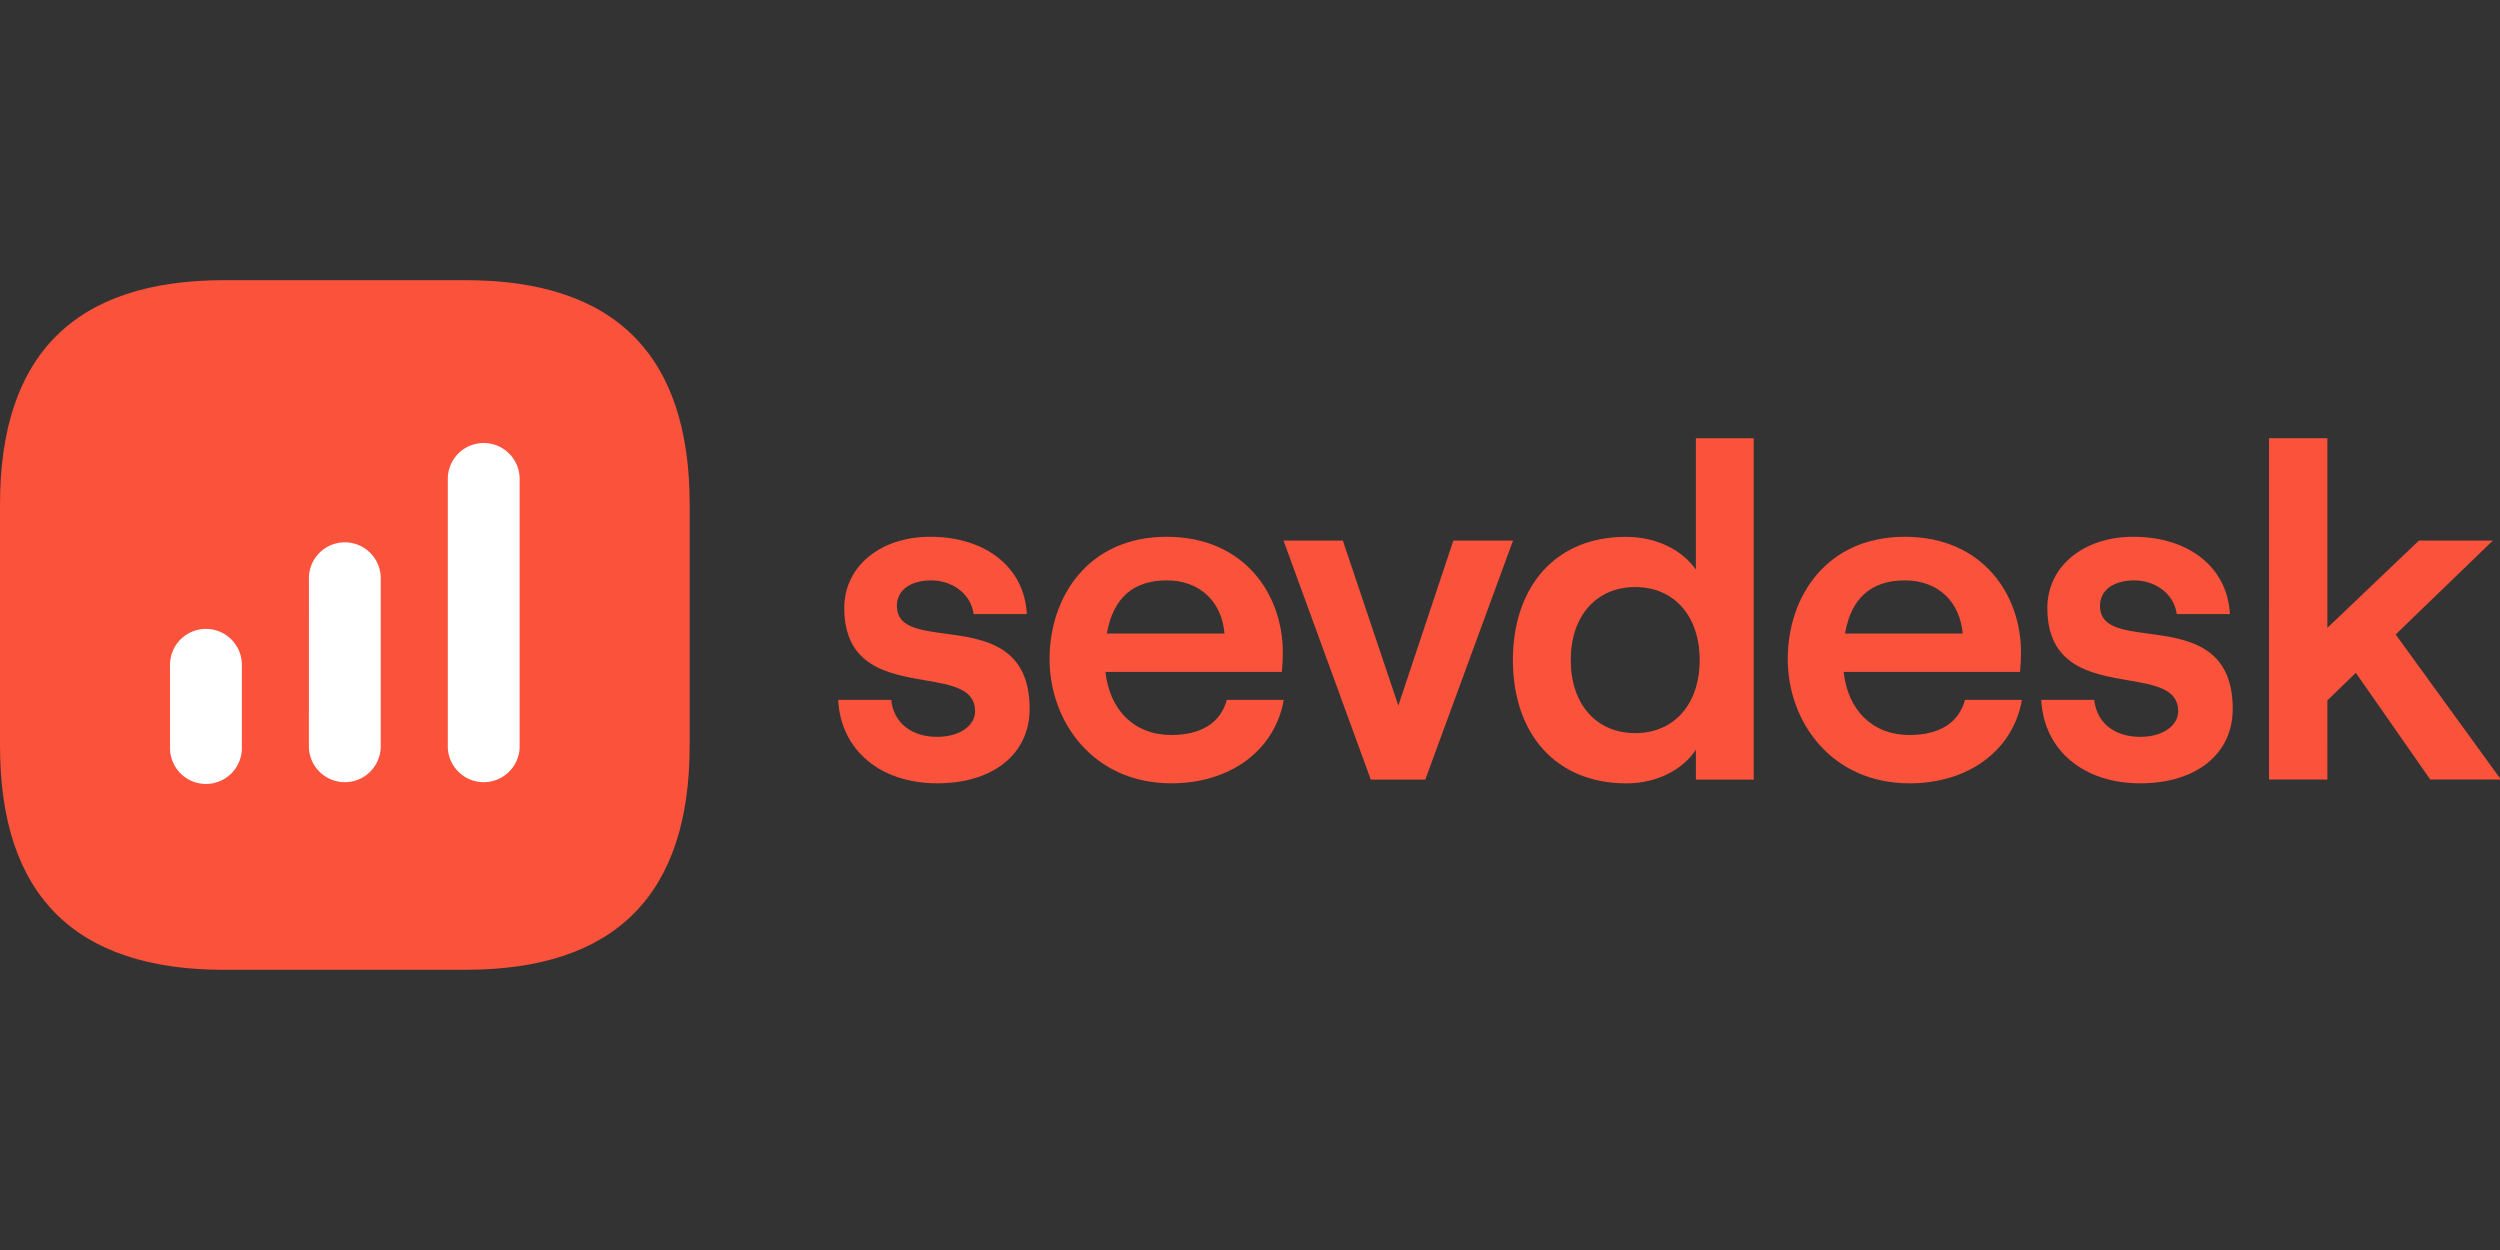 <?xml version="1.0"?>
<svg xmlns="http://www.w3.org/2000/svg" viewBox="0 -13 116 58" fill="none"><rect x="0" y="-13" width="116" height="58" fill="#333333" stroke="none"/><g clip-path="url(#a)"><g clip-path="url(#b)"><path d="M10.4 32Q0 32.001 0 21.601v-11.2Q0-.001 10.4 0h11.2Q32 0 32 10.399v11.2q0 10.4-10.4 10.399H10.4z" fill="#FB523B"/><path fill-rule="evenodd" clip-rule="evenodd" d="M22.444 7.556c-.92 0-1.666.746-1.666 1.666v12.445a1.667 1.667 0 0 0 3.333 0V9.222c0-.92-.746-1.666-1.667-1.666m-8.11 6.333a1.667 1.667 0 1 1 3.332 0v7.778a1.667 1.667 0 0 1-3.333 0zm-6.445 4a1.667 1.667 0 1 1 3.333 0v3.778a1.667 1.667 0 1 1-3.333 0z" fill="#fff"/><path fill-rule="evenodd" clip-rule="evenodd" d="M70.198 17.63c0-3.39 1.957-5.72 5.235-5.72 1.451 0 2.618.615 3.256 1.517V7.334h2.684v15.84H78.69v-1.387c-.638.969-1.871 1.562-3.211 1.562-3.323 0-5.28-2.331-5.28-5.72m8.666 0c0-2.048-1.189-3.39-2.99-3.39-1.803 0-2.992 1.342-2.992 3.39 0 2.046 1.189 3.388 2.991 3.388s2.991-1.342 2.991-3.389M38.89 19.475h2.462c.111 1.055.924 1.715 2.133 1.715 1.056 0 1.76-.529 1.76-1.189 0-1.036-1.073-1.22-2.316-1.434-1.715-.295-3.755-.646-3.755-3.361 0-1.936 1.694-3.3 3.982-3.3 2.596 0 4.378 1.429 4.49 3.586H45.18c-.154-1.033-1.1-1.562-1.958-1.562-.969 0-1.607.44-1.607 1.19 0 .98 1.03 1.118 2.247 1.281 1.76.237 3.913.526 3.913 3.491 0 2.092-1.693 3.454-4.288 3.454s-4.467-1.496-4.598-3.871m20.677 0c-.417 2.353-2.486 3.87-5.213 3.87-3.629 0-5.653-2.86-5.653-5.764s1.804-5.675 5.433-5.675 5.389 2.707 5.389 5.346c0 .374-.022.705-.044.925h-8.185c.198 1.782 1.342 2.927 3.058 2.927 1.386 0 2.289-.572 2.573-1.63zm-8.206-3.08h5.455c-.11-1.41-1.078-2.465-2.684-2.465-1.518 0-2.487.791-2.771 2.465m10.949-4.311h-2.754l4.05 11.089h2.528l4.071-11.09h-2.77l-2.552 7.656zm26.295 11.262c2.727 0 4.796-1.518 5.214-3.871h-2.643c-.284 1.058-1.186 1.629-2.573 1.629-1.716 0-2.86-1.145-3.058-2.927h8.185c.022-.22.044-.551.044-.925 0-2.64-1.76-5.346-5.389-5.346s-5.433 2.77-5.433 5.675 2.024 5.765 5.653 5.765m2.463-6.951H85.61c.284-1.674 1.253-2.465 2.771-2.465 1.607 0 2.573 1.056 2.685 2.465m3.646 3.08h2.462c.11 1.055.925 1.715 2.134 1.715 1.055 0 1.76-.529 1.76-1.189 0-1.036-1.073-1.22-2.317-1.434-1.715-.295-3.754-.646-3.754-3.361 0-1.936 1.693-3.3 3.982-3.3 2.595 0 4.378 1.429 4.489 3.586h-2.465c-.153-1.033-1.1-1.562-1.958-1.562-.968 0-1.606.44-1.606 1.19 0 .98 1.03 1.118 2.246 1.281 1.761.237 3.914.526 3.914 3.491 0 2.092-1.694 3.454-4.29 3.454s-4.466-1.496-4.597-3.871m13.278.022 1.32-1.276h.002l3.453 4.95h3.278l-4.884-6.732 4.509-4.355h-3.431l-4.247 4.049v-8.8h-2.707V23.17h2.707z" fill="#FB523B"/></g></g><defs><clipPath id="a"><path fill="#fff" d="M0 0h116v32H0z"/></clipPath><clipPath id="b"><path fill="#fff" d="M0 0h116.044v32H0z"/></clipPath></defs></svg>

